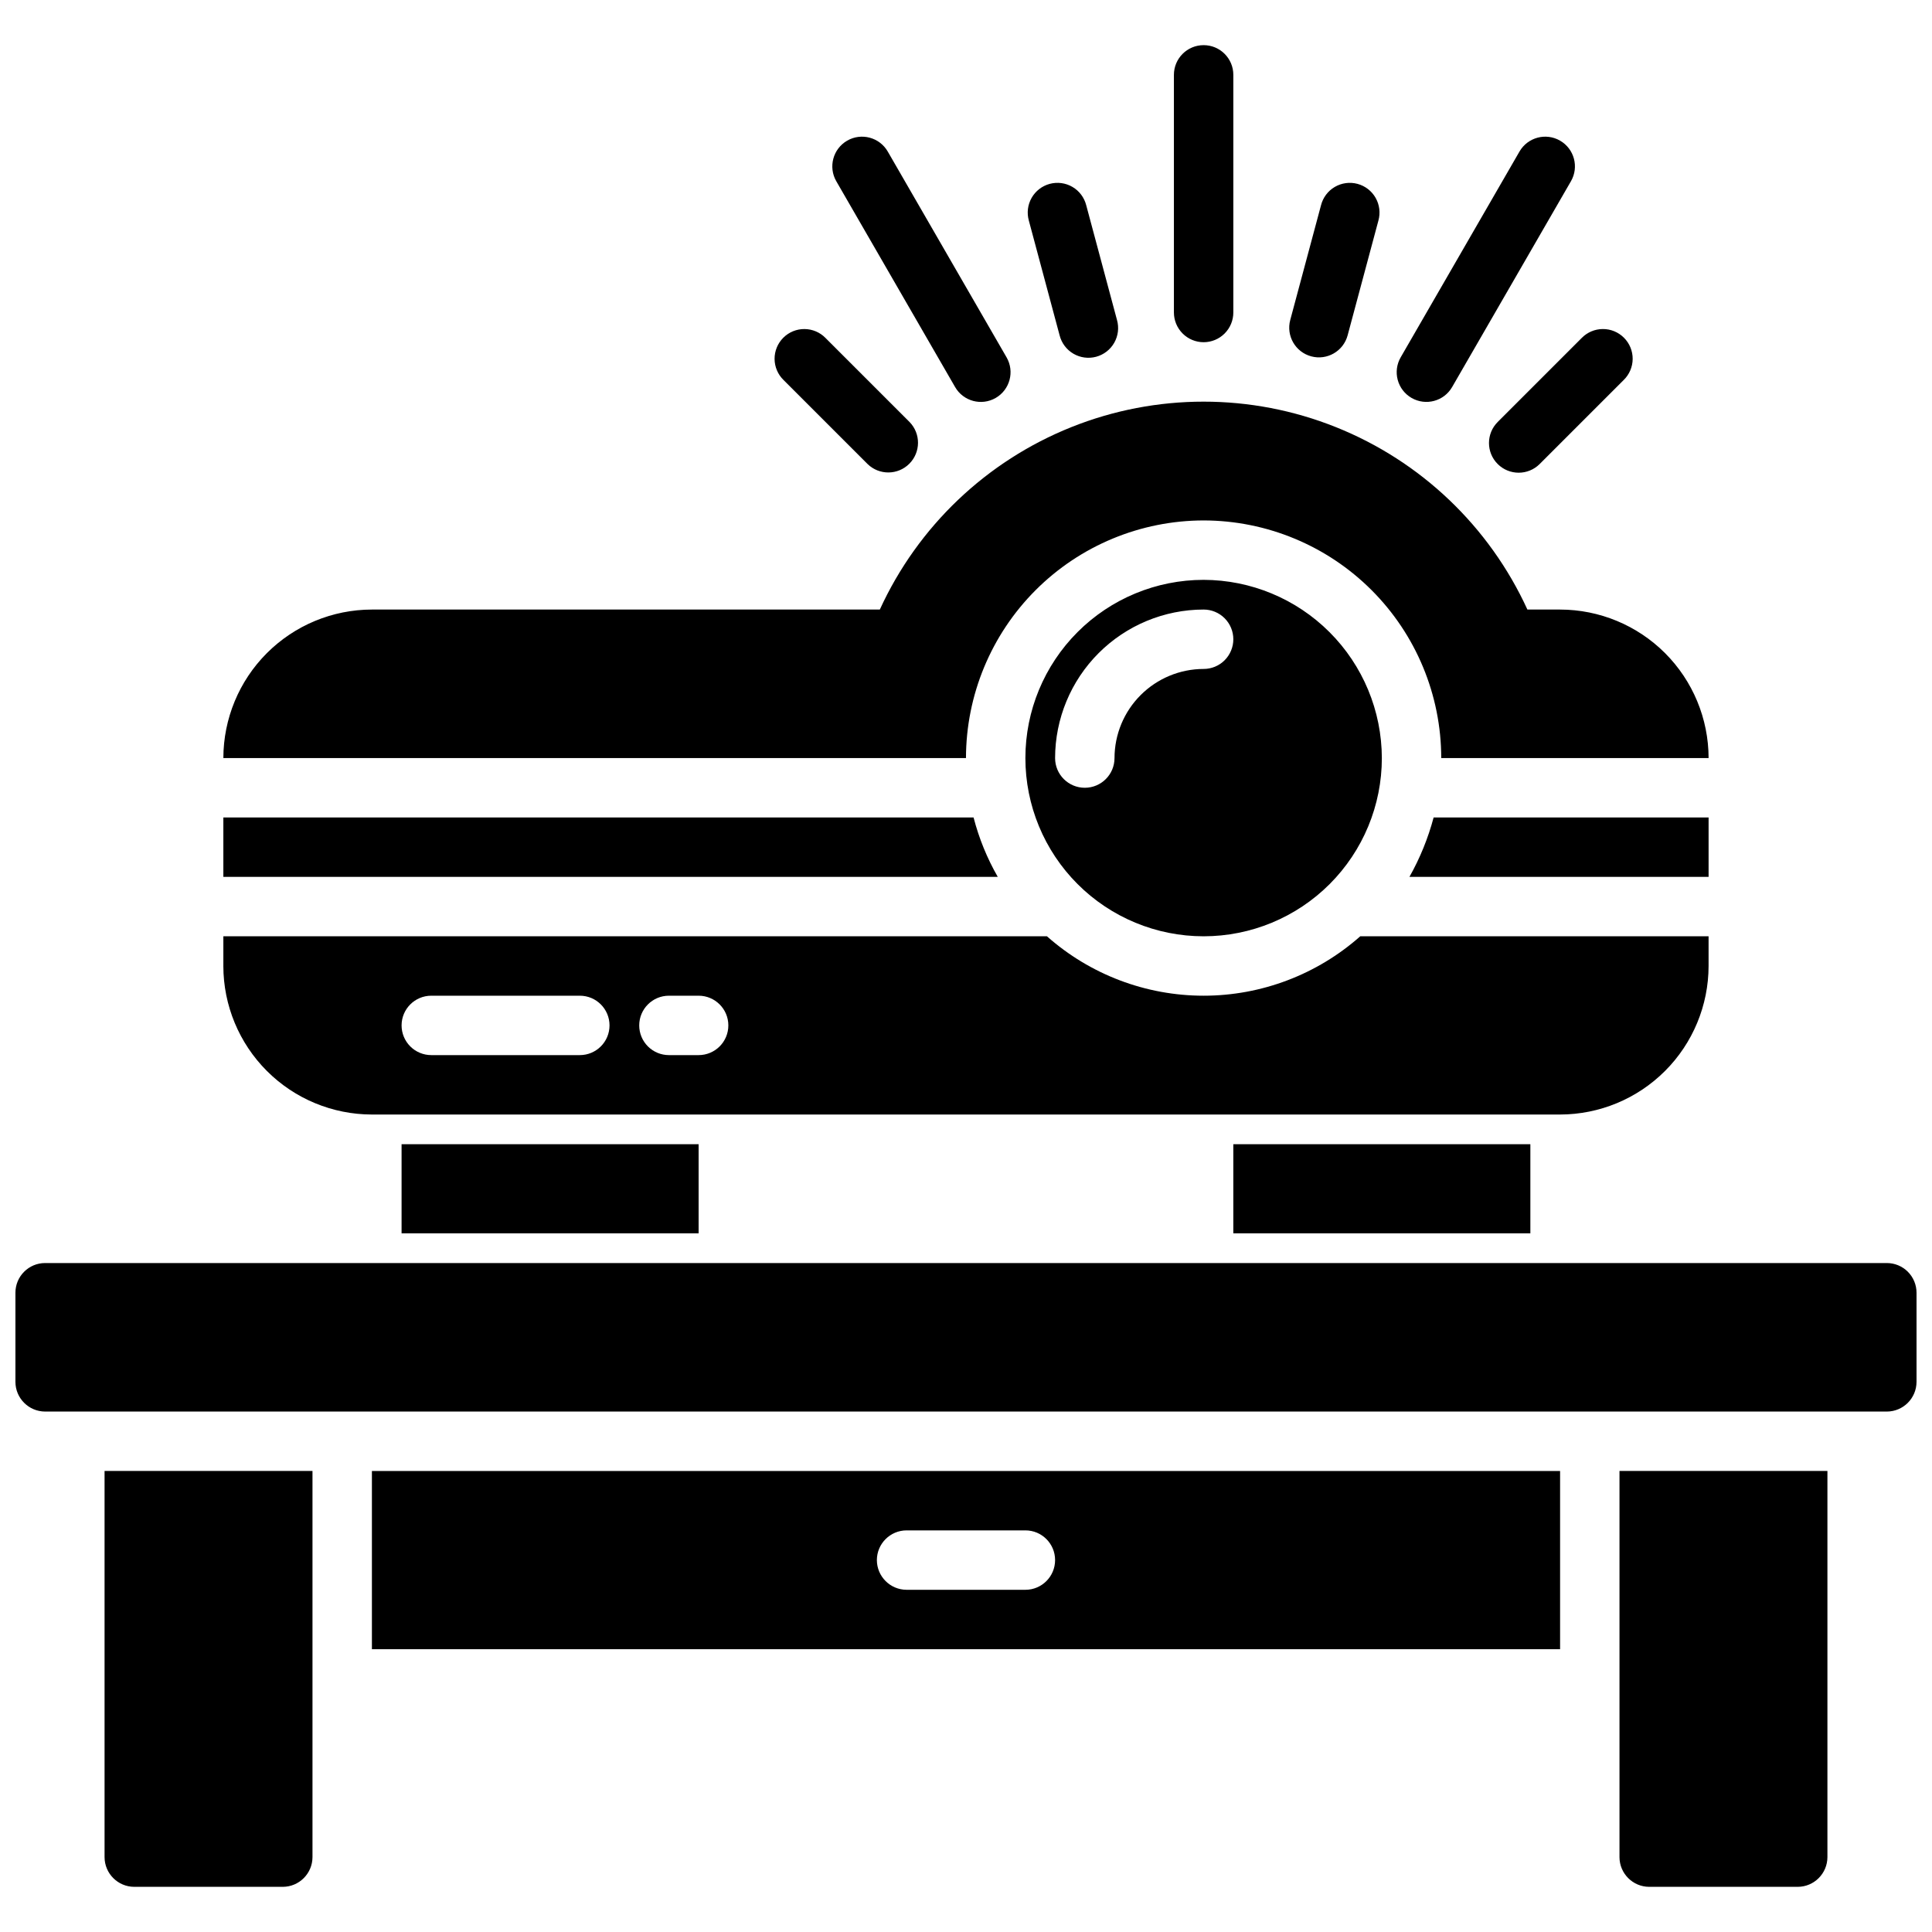 <?xml version="1.0" encoding="UTF-8"?>
<!-- Uploaded to: ICON Repo, www.svgrepo.com, Generator: ICON Repo Mixer Tools -->
<svg width="800px" height="800px" version="1.1" viewBox="144 144 512 512" xmlns="http://www.w3.org/2000/svg">
 <defs>
  <clipPath id="a">
   <path d="m148.09 155h503.81v490h-503.81z"/>
  </clipPath>
 </defs>
 <g clip-path="url(#a)">
  <path d="m651.9 486.59v23.617c-0.012 4.344-3.527 7.859-7.871 7.871h-488.07c-4.34-0.012-7.859-3.527-7.871-7.871v-23.617c0-4.348 3.523-7.871 7.871-7.871h488.07c2.086 0 4.09 0.828 5.566 2.305 1.477 1.477 2.305 3.481 2.305 5.566zm-409.34 47.234h314.88v47.23h-314.88zm133.82 23.617v-0.004c0.012 4.344 3.527 7.859 7.871 7.875h31.488c4.348 0 7.871-3.527 7.871-7.875s-3.523-7.871-7.871-7.871h-31.488c-4.344 0.012-7.859 3.531-7.871 7.871zm-204.67 78.719c0.012 4.34 3.527 7.859 7.871 7.871h39.359c4.344-0.012 7.859-3.531 7.871-7.871v-102.34h-55.102zm401.47 0c0.012 4.34 3.527 7.859 7.871 7.871h39.359c4.344-0.012 7.859-3.531 7.875-7.871v-102.34h-55.105zm-244.04-165.31v-23.617h-78.719v23.617zm220.42 0v-23.617h-78.719v23.617zm-147.55-110.21h-198.82v15.742l205.23 0.004c-2.832-4.938-4.988-10.234-6.414-15.746zm115.5 15.742 79.285 0.004v-15.746h-72.871c-1.461 5.5-3.617 10.789-6.41 15.746zm-54.539-94.461c16.695 0.02 32.703 6.66 44.508 18.465 11.805 11.809 18.449 27.816 18.465 44.512h70.852c-0.016-10.434-4.164-20.441-11.543-27.82-7.379-7.375-17.383-11.527-27.82-11.539h-8.656c-10.086-22.035-28.258-39.348-50.758-48.348s-47.598-9-70.098 0-40.672 26.312-50.758 48.348h-134.61c-10.438 0.012-20.441 4.164-27.82 11.539-7.379 7.379-11.527 17.387-11.539 27.82h196.8c0.02-16.695 6.66-32.703 18.465-44.512 11.805-11.805 27.812-18.445 44.512-18.465zm-259.78 118.08v-7.875h218.26c11.449 10.145 26.219 15.746 41.516 15.746 15.297 0 30.062-5.602 41.512-15.746h92.312v7.875c-0.016 10.434-4.164 20.438-11.543 27.816-7.379 7.379-17.383 11.531-27.82 11.543h-314.88c-10.438-0.012-20.441-4.164-27.82-11.543-7.379-7.379-11.527-17.383-11.539-27.816zm110.21 15.742c0 2.09 0.828 4.09 2.305 5.566 1.477 1.477 3.481 2.305 5.566 2.305h7.871c4.348 0 7.875-3.523 7.875-7.871 0-4.348-3.527-7.871-7.875-7.871h-7.871c-4.348 0-7.871 3.523-7.871 7.871zm-62.977 0c0 2.09 0.828 4.09 2.305 5.566 1.477 1.477 3.481 2.305 5.566 2.305h39.363c4.348 0 7.871-3.523 7.871-7.871 0-4.348-3.523-7.871-7.871-7.871h-39.363c-4.348 0-7.871 3.523-7.871 7.871zm259.78-70.848c0 12.527-4.977 24.539-13.836 33.398-8.855 8.855-20.871 13.832-33.395 13.832-12.527 0-24.543-4.977-33.398-13.832-8.859-8.859-13.836-20.871-13.836-33.398 0-12.527 4.977-24.539 13.836-33.398 8.855-8.859 20.871-13.832 33.398-13.832 12.516 0.027 24.516 5.012 33.367 13.863 8.852 8.852 13.836 20.848 13.863 33.367zm-39.359-31.488c0-2.086-0.832-4.09-2.305-5.566-1.477-1.477-3.481-2.305-5.566-2.305-10.438 0.012-20.441 4.164-27.82 11.539-7.379 7.379-11.531 17.387-11.543 27.82 0 4.348 3.527 7.871 7.875 7.871 4.348 0 7.871-3.523 7.871-7.871 0.008-6.262 2.496-12.266 6.926-16.691 4.426-4.426 10.43-6.918 16.691-6.926 2.086 0 4.09-0.828 5.566-2.305 1.473-1.477 2.305-3.481 2.305-5.566zm-7.871-78.719c2.086 0 4.09-0.832 5.566-2.309 1.473-1.477 2.305-3.477 2.305-5.566v-62.977c0-4.348-3.523-7.871-7.871-7.871-4.348 0-7.875 3.523-7.875 7.871v62.977c0 2.09 0.832 4.09 2.309 5.566 1.473 1.477 3.477 2.309 5.566 2.309zm28.52 3.75c4.199 1.125 8.516-1.367 9.641-5.566l8.156-30.41c0.57-2.027 0.305-4.195-0.738-6.027-1.039-1.828-2.769-3.164-4.805-3.711-2.031-0.543-4.199-0.25-6.016 0.812s-3.129 2.812-3.648 4.852l-8.156 30.41c-1.125 4.199 1.367 8.516 5.566 9.641zm49.406 28.527c3.074 3.074 8.059 3.074 11.133 0l22.262-22.262c1.508-1.469 2.363-3.481 2.379-5.586 0.012-2.106-0.82-4.129-2.309-5.617-1.488-1.488-3.508-2.32-5.613-2.305-2.106 0.012-4.117 0.867-5.59 2.375l-22.262 22.262v0.004c-3.074 3.074-3.074 8.055 0 11.129zm-22.824-17.512c3.766 2.172 8.582 0.883 10.754-2.883l31.488-54.543c2.176-3.766 0.883-8.578-2.883-10.754-3.766-2.172-8.578-0.883-10.754 2.883l-31.488 54.543c-1.043 1.809-1.328 3.957-0.785 5.973 0.539 2.019 1.859 3.738 3.668 4.781zm-93.266-16.578c0.52 2.043 1.832 3.793 3.648 4.856 1.816 1.066 3.984 1.359 6.019 0.816 2.035-0.547 3.766-1.883 4.809-3.715 1.039-1.832 1.305-4.004 0.73-6.031l-8.156-30.414c-0.52-2.039-1.832-3.789-3.648-4.852s-3.984-1.355-6.016-0.812c-2.035 0.547-3.766 1.883-4.805 3.711-1.043 1.832-1.309 4-0.738 6.027zm-50.898 34.094c3.086 3.008 8.016 2.977 11.062-0.07 3.047-3.047 3.078-7.977 0.07-11.059l-22.262-22.262v-0.004c-1.473-1.508-3.484-2.363-5.59-2.375-2.102-0.016-4.125 0.816-5.613 2.305-1.488 1.488-2.32 3.512-2.309 5.617 0.016 2.106 0.871 4.117 2.379 5.586zm23.203-20.395c2.172 3.766 6.988 5.055 10.754 2.883 3.766-2.176 5.055-6.992 2.883-10.758l-31.488-54.543c-2.176-3.766-6.988-5.055-10.754-2.883-3.766 2.176-5.059 6.992-2.883 10.758z"/>
 </g>
</svg>